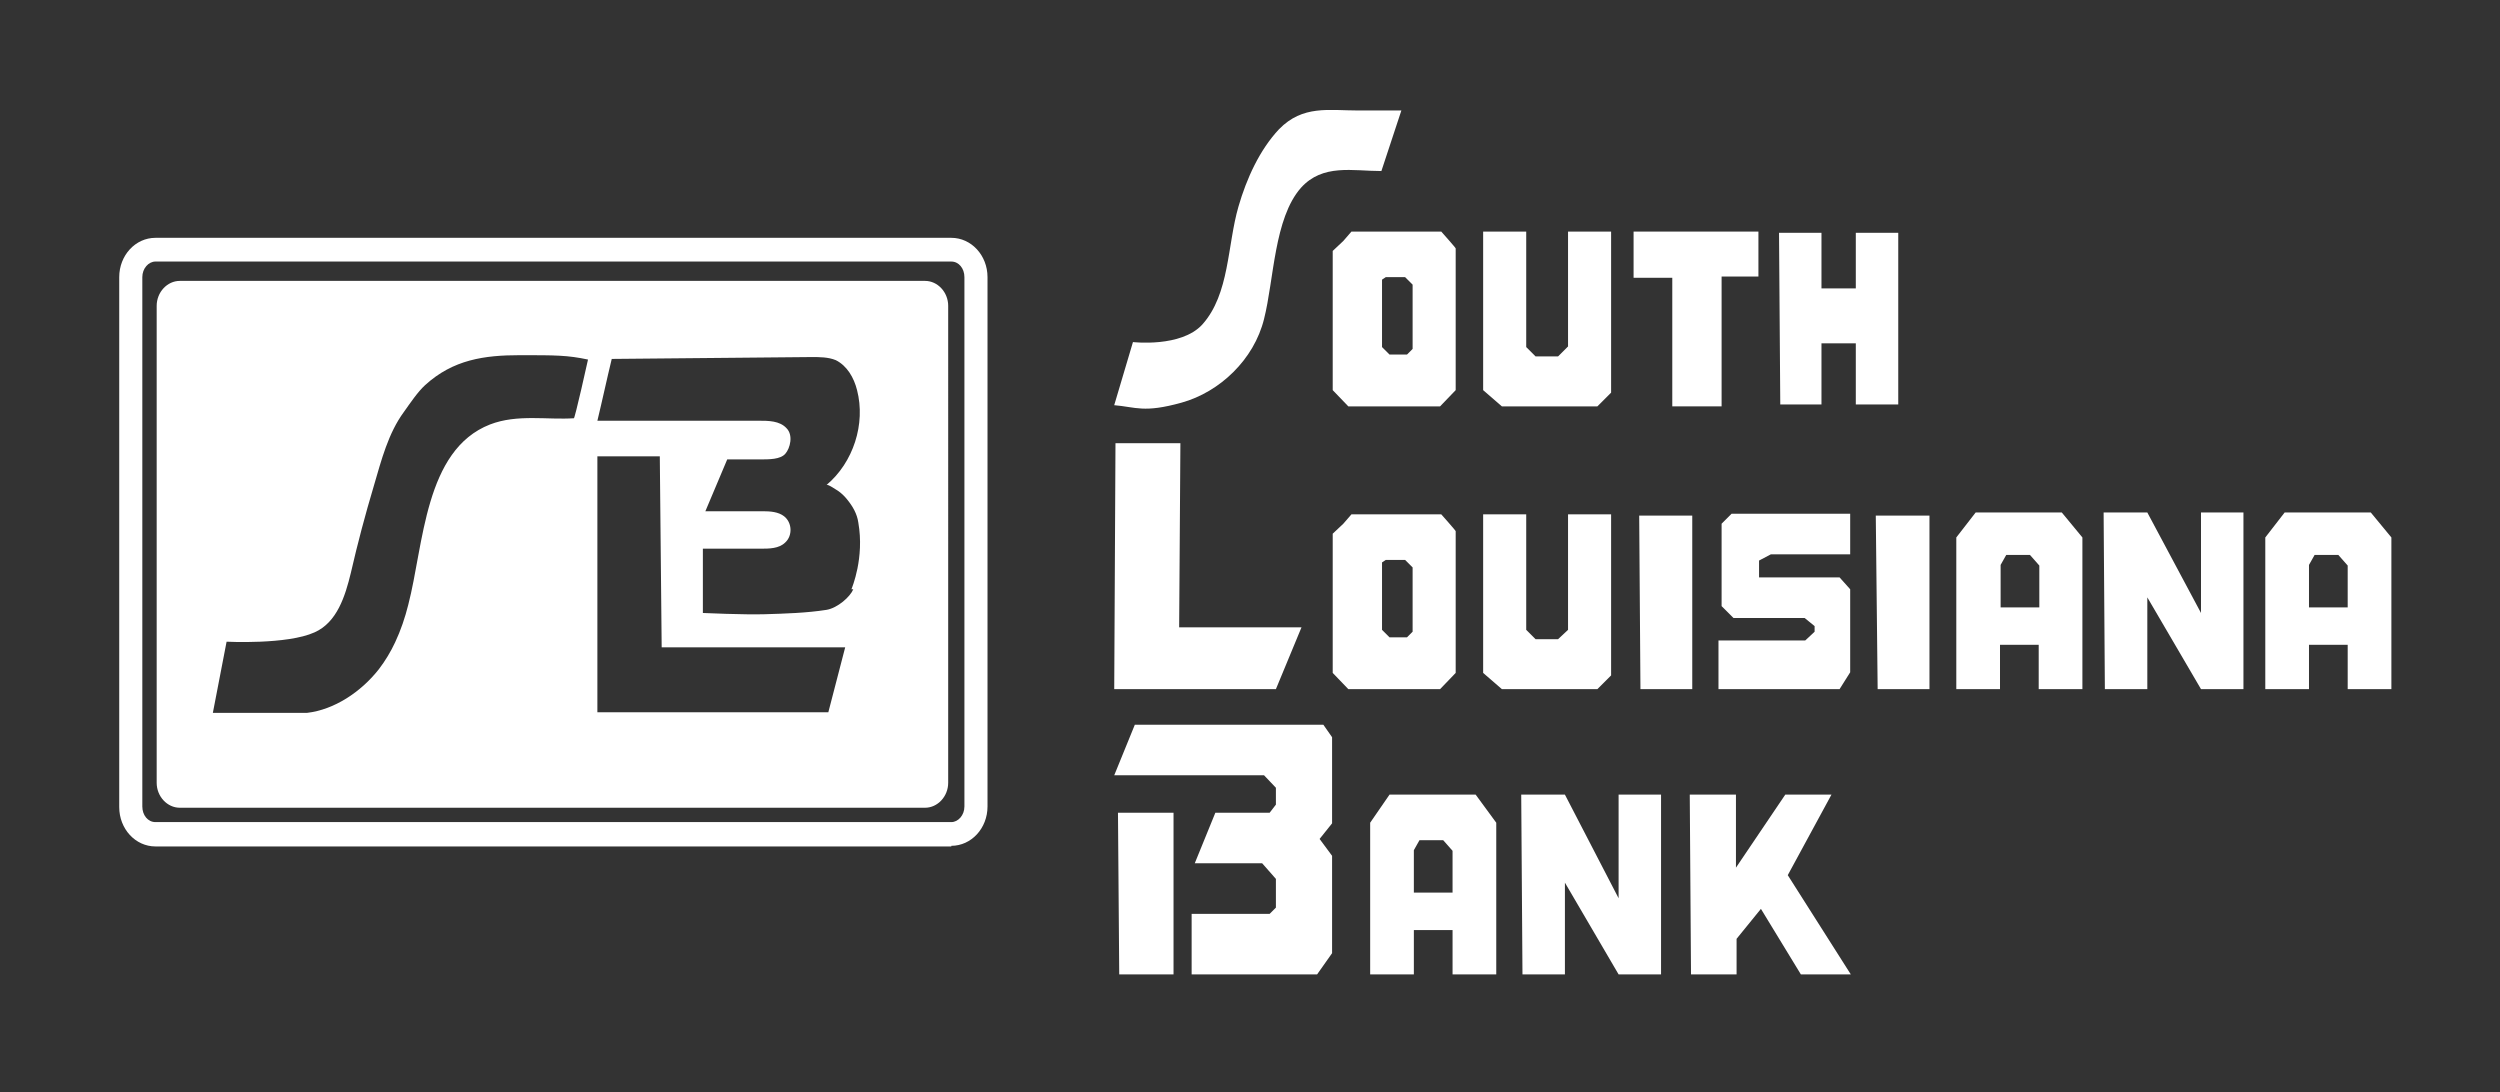 <?xml version="1.0" encoding="UTF-8"?>
<svg id="Layer_1" xmlns="http://www.w3.org/2000/svg" version="1.1" viewBox="0 0 400.5 175">
  <rect x="0" y="0" width="400.5" height="175" fill="#333333" stroke="none"/>
  <!-- Generator: Adobe Illustrator 29.6.1, SVG Export Plug-In . SVG Version: 2.1.1 Build 9)  -->
  <defs>
    <style>
      .st0 {
        fill: #fff;
      }
    </style>
  </defs>
  <g>
    <path class="st0" d="M24.9,41.9c-1.1,0-2.1,1.1-2.1,2.5v84.8c0,1.4.9,2.5,2.1,2.5h127.5c1.1,0,2.1-1.1,2.1-2.5V44.4c0-1.4-.9-2.5-2.1-2.5H24.9ZM152.4,135.6H24.9c-3.2,0-5.8-2.8-5.8-6.3V44.4c0-3.5,2.6-6.3,5.8-6.3h127.5c3.2,0,5.8,2.8,5.8,6.3v84.8c0,3.5-2.6,6.3-5.8,6.3"/>
    <path class="st0" d="M136.7,94.4c-.5,1.2-2.5,3-4.3,3.3-3.2.5-6.6.6-9.9.7s-9.9-.2-9.9-.2v-10.3h9.2c1.4,0,3,0,4-1,1.2-1.1,1.1-3.2-.2-4.2-.9-.7-2.2-.8-3.4-.8h-9.2l3.5-8.3h5.1c1.7,0,3.4,0,4.2-.9s1.3-3,.2-4.1c-1.1-1.2-2.9-1.2-4.5-1.2h-25.8c.8-3.3,1.5-6.6,2.3-9.9l32-.3c1.3,0,2.7,0,3.9.5,1.8.9,2.9,2.8,3.4,4.8,1.4,5.4-.6,11.6-4.9,15.2.2-.2,1.6.8,1.8.9.6.4,1.1.9,1.5,1.4.9,1.1,1.6,2.3,1.8,3.7,1,5.7-1,10.4-1.1,10.7M132.7,114.1h-37v-41h10l.3,30.6h29.4M92,67c-4.3.3-9.1-.7-13.5,1-10.5,4.1-10.6,19.3-13.1,28.9-.5,2-1.2,4.1-2.1,6-.7,1.5-1.6,3-2.6,4.3-2.9,3.7-7.2,6.5-11.5,7-1.1,0-15.1,0-15.1,0l2.2-11.4s9.7.5,14.1-1.5c3.6-1.6,4.9-5.8,5.8-9.5,1.1-4.8,2.3-9.3,3.7-14,1.2-4.1,2.3-8.4,4.8-11.8,1-1.4,2.2-3.2,3.4-4.3,4.5-4.1,9.5-4.8,15.2-4.8s7.6,0,10.9.7c0,0-2.1,9.5-2.3,9.5M148.2,45H28.8c-2,0-3.7,1.8-3.7,4v76.4c0,2.2,1.7,4,3.7,4h119.4c2,0,3.7-1.8,3.7-4V49c0-2.2-1.7-4-3.7-4"/>
  </g>
  <g>
    <polygon class="st0" points="286 127.3 278.1 139 278.1 127.3 270.7 127.3 270.9 156.1 278.2 156.1 278.2 150.4 282.1 145.6 288.5 156.1 296.5 156.1 286.4 140.2 293.4 127.3 286 127.3"/>
    <path class="st0" d="M230.9,82.4h-14.4l-1.3,1.5-1.7,1.6v22.3l2.5,2.6h14.7l2.5-2.6v-22.7c.1,0-2.4-2.8-2.4-2.8h0ZM226.3,101.2l-.9.9h-2.8l-1.2-1.2v-10.8l.6-.4h3.1l1.2,1.2v10.4h0Z"/>
    <polygon class="st0" points="237.6 82.4 244.5 82.4 244.5 100.9 246 102.4 249.6 102.4 251.2 100.9 251.2 82.4 258.1 82.4 258.1 108.2 255.9 110.4 240.6 110.4 237.6 107.8 237.6 82.4"/>
    <path class="st0" d="M230.9,37.1h-14.4l-1.3,1.5-1.7,1.6v22.3l2.5,2.6h14.7l2.5-2.6v-22.7c.1,0-2.4-2.8-2.4-2.8h0ZM226.3,55.9l-.9.9h-2.8l-1.2-1.2v-10.8l.6-.4h3.1l1.2,1.2v10.4h0Z"/>
    <polygon class="st0" points="261.7 37.1 261.7 44.5 267.9 44.5 267.9 65.1 275.8 65.1 275.8 44.3 281.7 44.3 281.7 37.1 261.7 37.1"/>
    <polygon class="st0" points="237.6 37.1 244.5 37.1 244.5 55.6 246 57.1 249.6 57.1 251.2 55.5 251.2 37.1 258.1 37.1 258.1 62.9 255.9 65.1 240.6 65.1 237.6 62.5 237.6 37.1"/>
    <polygon class="st0" points="285 37.3 291.8 37.3 291.8 46.2 297.3 46.2 297.3 37.3 304.1 37.3 304.1 64.8 297.3 64.8 297.3 55 291.8 55 291.8 64.8 285.2 64.8 285 37.3"/>
    <polygon class="st0" points="178.7 71 189.1 71 188.9 100.5 208.5 100.5 204.4 110.4 178.5 110.4 178.7 71"/>
    <g>
      <polygon class="st0" points="179.1 130.2 179.3 156.1 188 156.1 188 130.2 179.1 130.2"/>
      <path class="st0" d="M178.5,124.2l3.3-8.1h30.2l1.4,2v13.8l-2,2.5,2,2.7v15.6l-2.4,3.4h-20.1v-9.7h12.5l1-1v-4.6l-2.2-2.5h-10.8l3.3-8.1h8.7l1-1.3v-2.7l-1.9-2h-24Z"/>
    </g>
    <path class="st0" d="M178.5,64.9l3-10.1s7.7.9,11.1-2.8c4.4-4.9,4-12.7,5.8-18.9,1.3-4.5,3.4-9.1,6.5-12.4,3.8-3.9,8-3,12.7-3h6.9l-3.2,9.7c-4.6,0-9.4-1.2-12.9,2.7-4.3,4.9-4.3,14.7-5.9,21-1.6,6.5-7.1,11.7-13.2,13.4-6.1,1.7-7.3.7-10.9.4"/>
    <polygon class="st0" points="262.6 82.6 271.1 82.6 271.1 110.4 262.8 110.4 262.6 82.6"/>
    <polygon class="st0" points="300.5 82.6 309.1 82.6 309.1 110.4 300.8 110.4 300.5 82.6"/>
    <path class="st0" d="M330.4,82.1h-13.9l-3.1,4v24.3h7v-7.1h6.2v7.1h7v-24.3l-3.3-4h0ZM326.7,97.3h-6.2v-6.8l.9-1.6h3.8l1.5,1.7v6.7h0Z"/>
    <polygon class="st0" points="337 82.1 344 82.1 352.6 98.2 352.6 82.1 359.4 82.1 359.4 110.4 352.6 110.4 344 95.7 344 110.4 337.2 110.4 337 82.1"/>
    <polygon class="st0" points="277.4 82.3 296.4 82.3 296.4 88.8 283.7 88.8 281.8 89.8 281.8 92.5 294.7 92.5 296.4 94.4 296.4 107.7 294.7 110.4 275.3 110.4 275.3 102.6 288.2 102.6 289.2 102.6 290.7 101.2 290.7 100.3 289.1 99 277.7 99 275.8 97.1 275.8 83.9 277.4 82.3"/>
    <path class="st0" d="M379.9,82.1h-13.9l-3.1,4v24.3h7v-7.1h6.2v7.1h7v-24.3l-3.3-4h0ZM376.1,97.3h-6.2v-6.8l.9-1.6h3.8l1.5,1.7v6.7h0Z"/>
    <polygon class="st0" points="243.7 127.3 250.7 127.3 259.3 143.9 259.3 127.3 266.1 127.3 266.1 156.1 259.3 156.1 250.7 141.4 250.7 156.1 243.9 156.1 243.7 127.3"/>
    <path class="st0" d="M236.5,127.3h-13.9l-3.1,4.5v24.3h7v-7.1h6.2v7.1h7v-24.3l-3.3-4.5h.1ZM232.7,143h-6.2v-6.8l.9-1.6h3.8l1.5,1.7v6.7h0Z"/>
  </g>
</svg>